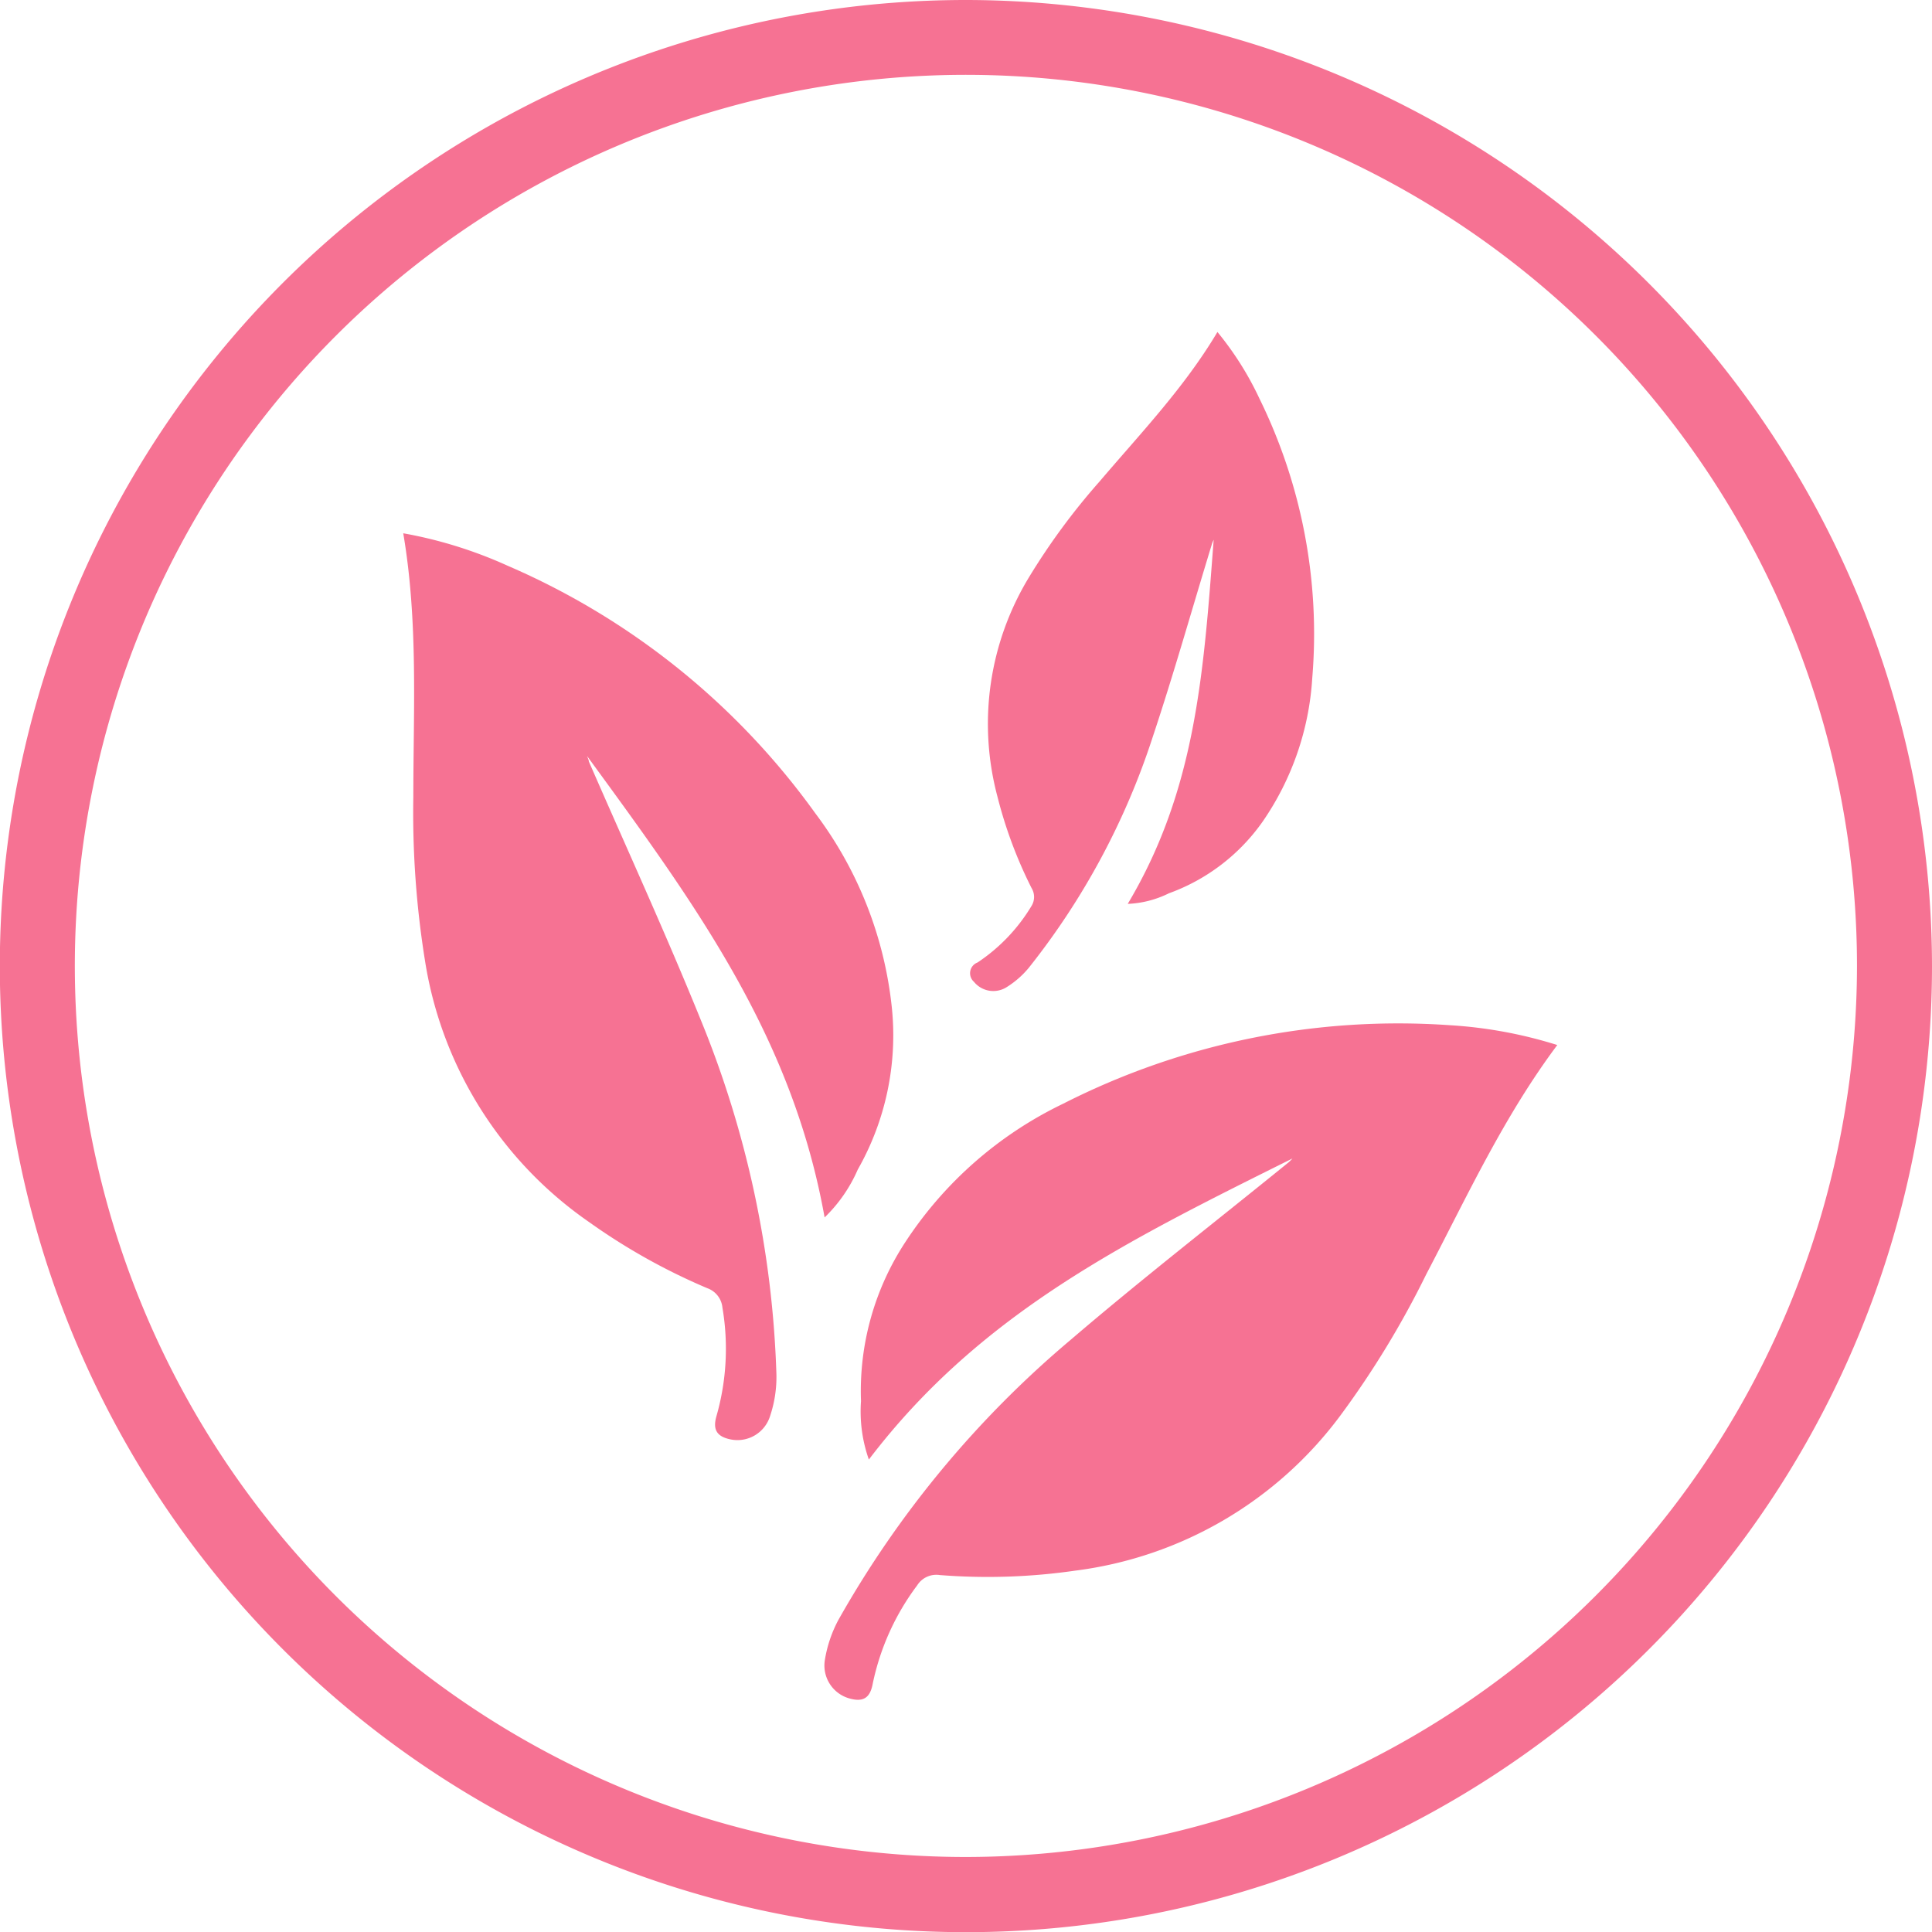 <svg xmlns="http://www.w3.org/2000/svg" viewBox="0 0 113.07 113.07"><defs><style>.cls-1{fill:#f67293;}</style></defs><g id="Capa_2" data-name="Capa 2"><g id="Capa_1-2" data-name="Capa 1"><path class="cls-1" d="M62.21,64.6A22.86,22.86,0,0,0,53,72.67,15.89,15.89,0,0,0,50.39,82a8.45,8.45,0,0,0,.46,3.42C57.41,76.8,66,72.6,75.64,67.8a2.49,2.49,0,0,1-.23.23c-4.26,3.46-8.6,6.83-12.77,10.4A59.81,59.81,0,0,0,49.07,94.8a7.5,7.5,0,0,0-.79,2.32,2,2,0,0,0,1.43,2.28c.78.22,1.2,0,1.36-.83a14.48,14.48,0,0,1,2.61-5.79,1.32,1.32,0,0,1,1.32-.6,35.77,35.77,0,0,0,7.94-.26,22.92,22.92,0,0,0,15.53-9.11,53.66,53.66,0,0,0,5-8.23C85.87,70,88,65.36,91.14,61.16A26.19,26.19,0,0,0,84.85,60,43.27,43.27,0,0,0,62.21,64.6Z"></path><path class="cls-1" d="M50.2,68.45a15.89,15.89,0,0,0,2-9.43,22.83,22.83,0,0,0-4.49-11.43,43.23,43.23,0,0,0-18-14.48,25.72,25.72,0,0,0-6.11-1.9c.88,5.18.59,10.31.59,15.43a54.48,54.48,0,0,0,.69,9.63,22.91,22.91,0,0,0,9.58,15.24,36.25,36.25,0,0,0,6.93,3.88,1.34,1.34,0,0,1,.89,1.14,14.34,14.34,0,0,1-.35,6.35c-.22.77,0,1.19.82,1.36a2,2,0,0,0,2.32-1.37,7.17,7.17,0,0,0,.37-2.43A59.57,59.57,0,0,0,41,59.66c-2.06-5.08-4.35-10.07-6.54-15.1,0-.1-.07-.21-.1-.31,6.36,8.7,12,16.39,13.9,27A8.72,8.72,0,0,0,50.2,68.45Z"></path><path class="cls-1" d="M58.87,57.8a5.34,5.34,0,0,0,1.34-1.16,43,43,0,0,0,7.25-13.5c1.25-3.75,2.32-7.56,3.48-11.34a1.89,1.89,0,0,1,.09-.21C70.44,39.33,70,46.2,66,52.9a6,6,0,0,0,2.41-.62,11.47,11.47,0,0,0,5.51-4.23,16.56,16.56,0,0,0,2.88-8.37,31.22,31.22,0,0,0-3.09-16.35,18.35,18.35,0,0,0-2.46-3.9c-1.94,3.26-4.5,5.93-6.89,8.74a39.06,39.06,0,0,0-4.13,5.6A16.51,16.51,0,0,0,58.37,46.6a26,26,0,0,0,2,5.37,1,1,0,0,1,0,1.05,10.41,10.41,0,0,1-3.16,3.31A.67.67,0,0,0,57,57.46,1.46,1.46,0,0,0,58.87,57.8Z"></path><path class="cls-1" d="M56.53,0a56.54,56.54,0,1,0,56.54,56.54A56.6,56.6,0,0,0,56.53,0Zm0,108.68a52.15,52.15,0,1,1,52.15-52.14A52.21,52.21,0,0,1,56.53,108.68Z"></path></g></g></svg>